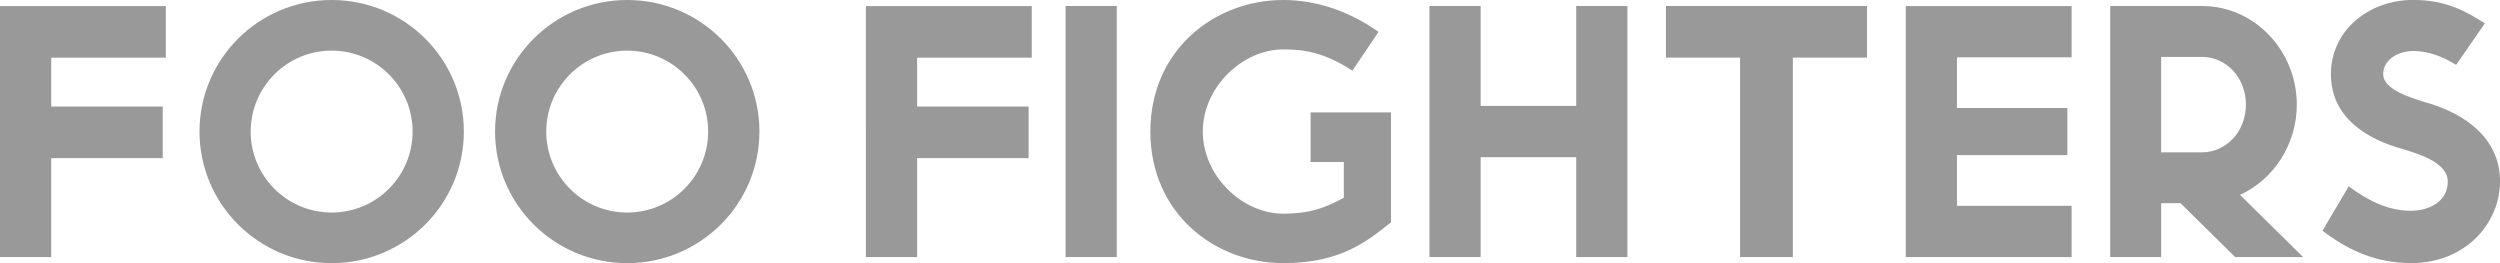 <?xml version="1.0" encoding="UTF-8"?> <svg xmlns="http://www.w3.org/2000/svg" id="Layer_2" viewBox="0 0 760 80"><defs><style>.cls-1{fill:#999;}</style></defs><g id="Layer_1-2"><path class="cls-1" d="m15.98,1.85h34.43v15.68H15.57v14.86h33.9v15.68H15.57v30.08H0V1.85h15.98Zm125.03,38.15c0,22.09-17.99,40-40.18,40s-40.18-17.91-40.18-40S78.63,0,100.83,0s40.18,17.9,40.18,40Zm-40.19-24.61c-13.59,0-24.61,11.03-24.61,24.61s11.03,24.61,24.61,24.61h0c13.59,0,24.61-11.03,24.61-24.61,0-13.59-11.03-24.61-24.61-24.61h0Zm130.04,24.61c0,22.09-17.99,40-40.18,40s-40.18-17.91-40.18-40S168.49,0,190.69,0s40.18,17.9,40.18,40Zm-40.19-24.61c-13.59,0-24.61,11.03-24.61,24.61s11.03,24.61,24.61,24.61h0c13.59,0,24.61-11.03,24.61-24.61,0-13.59-11.03-24.61-24.61-24.61h0ZM279.22,1.85h34.43v15.68h-34.85v14.86h33.9v15.68h-33.9v30.08h-15.57V1.85h15.98Zm60.28-.02v76.32h-15.57V1.83h15.57Zm79.58,7.85l-7.96,11.8c-8.83-5.76-15.08-6.46-21-6.46-12.44,0-24.47,11.49-24.47,24.97s11.97,24.97,24.47,24.97c7.84,0,12.58-1.65,18.4-4.85v-10.87h-10.1v-15.08h24.44v33.42c-7.15,5.69-15.21,12.41-32.74,12.41-20.96,0-40.41-15.27-40.41-40S369.16,0,390.12,0c9.89.02,19.7,3.19,28.96,9.69Zm31.04-7.85v30.37h29.05V1.83h15.57v76.32h-15.57v-30.37h-29.05v30.37h-15.57V1.83h15.57Zm117.45,0v15.68h-22.55v60.63h-16.04V17.51h-22.54V1.83h61.13Zm62.2.02v15.58h-34.85v15.4h33.56v14.33h-33.56v15.4h34.85v15.58h-50.42V1.85h50.42Zm39.69-.02c16.04,0,28.77,13.74,28.77,29.97,0,12.08-7.05,22.77-17.26,27.45l19.18,18.89h-20.66l-16.62-16.37h-5.88v16.37h-15.48V1.83h27.95Zm-12.47,44.47h12.47c7.19,0,13.29-6.17,13.29-14.5s-6.1-14.5-13.29-14.5h-12.47v28.99Zm98.41-39.19l-8.73,12.61c-3.57-2.15-7.78-4.21-13.09-4.21-4.26,0-9.09,2.43-9.09,7.04s8.13,7.05,12.26,8.38c12.72,3.41,23.26,11.21,23.26,24.16v.07c0,12.57-10.38,24.82-26.95,24.82-10.96,0-19.37-4.03-27.02-9.84l7.97-13.5c5.33,3.96,11.58,7.43,18.87,7.43,5.31,0,11.24-2.6,11.24-8.91,0-5.63-8.39-8.24-13.64-9.84-10.85-2.94-21.88-9.53-21.88-22.77s11.44-22.57,24.98-22.57c10.32,0,16.29,3.64,21.84,7.11Z"></path></g></svg> 